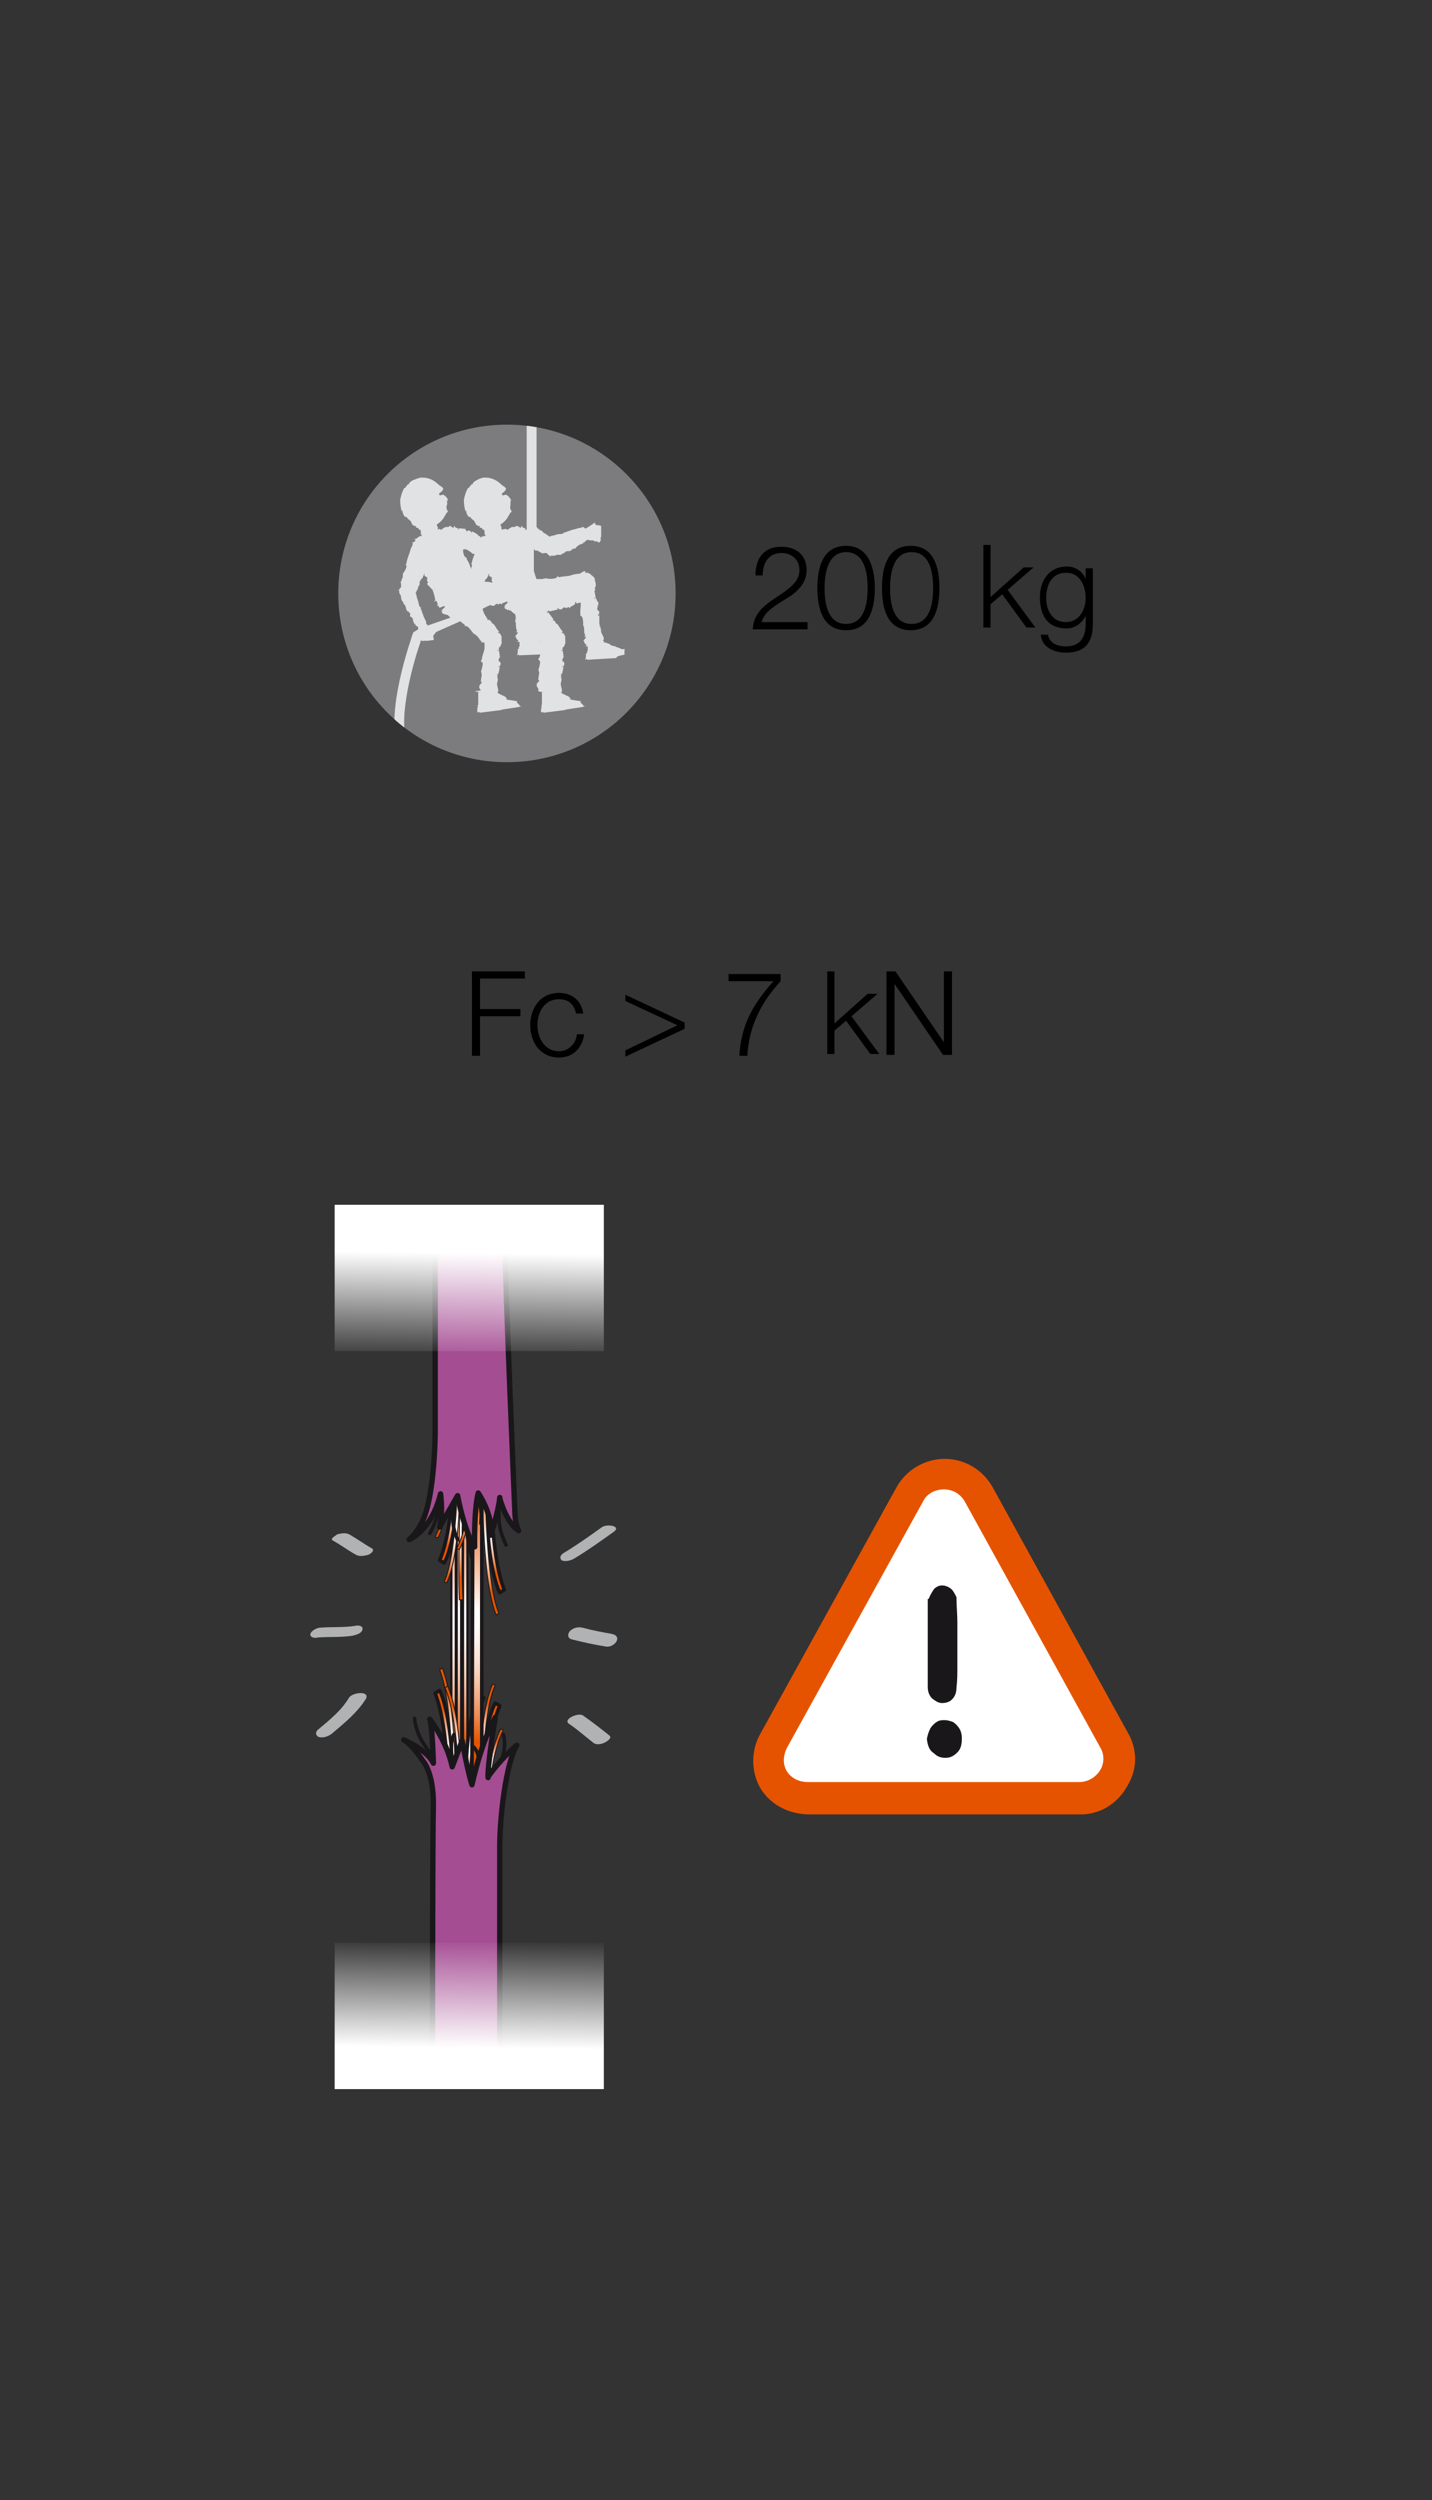 <?xml version="1.0" encoding="UTF-8"?>
<!-- Generator: Adobe Illustrator 22.0.1, SVG Export Plug-In . SVG Version: 6.00 Build 0)  -->
<svg xmlns="http://www.w3.org/2000/svg" xmlns:xlink="http://www.w3.org/1999/xlink" version="1.1" id="Calque_1" x="0px" y="0px" viewBox="0 0 159.6 278.5" style="enable-background:new 0 0 159.6 278.5;" xml:space="preserve">
<rect x="0" y="0" width="159.6" height="278.5" fill="#333333" stroke="none"/>
<style type="text/css">
	.st0{fill:#E65300;}
	.st1{fill:#FFFFFF;}
	.st2{fill:#1A171A;}
	.st3{fill:#B0B2B3;}
	.st4{fill:url(#SVGID_1_);stroke:#1A171B;stroke-width:0.25;stroke-linecap:round;stroke-linejoin:round;}
	.st5{fill:url(#SVGID_2_);stroke:#1A171B;stroke-width:0.25;stroke-linecap:round;stroke-linejoin:round;}
	.st6{fill:url(#SVGID_3_);stroke:#1A171B;stroke-width:0.25;stroke-linecap:round;stroke-linejoin:round;}
	.st7{fill:url(#SVGID_4_);stroke:#1A171B;stroke-width:0.1;stroke-linecap:round;stroke-linejoin:round;}
	.st8{fill:url(#SVGID_5_);stroke:#1A171B;stroke-width:0.1;stroke-linecap:round;stroke-linejoin:round;}
	.st9{fill:url(#SVGID_6_);stroke:#1A171B;stroke-width:0.4;stroke-linecap:round;stroke-linejoin:round;}
	.st10{fill:url(#SVGID_7_);stroke:#1A171B;stroke-width:0.4;stroke-linecap:round;stroke-linejoin:round;}
	.st11{fill:url(#SVGID_8_);stroke:#1A171B;stroke-width:0.1;stroke-linecap:round;stroke-linejoin:round;}
	.st12{fill:url(#SVGID_9_);stroke:#1A171B;stroke-width:0.4;stroke-linecap:round;stroke-linejoin:round;}
	.st13{fill:url(#SVGID_10_);stroke:#1A171B;stroke-width:0.1;stroke-linecap:round;stroke-linejoin:round;}
	.st14{fill:url(#SVGID_11_);stroke:#1A171B;stroke-width:0.1;stroke-linecap:round;stroke-linejoin:round;}
	.st15{fill:url(#SVGID_12_);stroke:#1A171B;stroke-width:0.4;stroke-linecap:round;stroke-linejoin:round;}
	.st16{fill:url(#SVGID_13_);stroke:#1A171B;stroke-width:0.4;stroke-linecap:round;stroke-linejoin:round;}
	.st17{fill:url(#SVGID_14_);stroke:#1A171B;stroke-width:0.1;stroke-linecap:round;stroke-linejoin:round;}
	.st18{fill:url(#SVGID_15_);stroke:#1A171B;stroke-width:0.4;stroke-linecap:round;stroke-linejoin:round;}
	.st19{fill:url(#SVGID_16_);stroke:#1A171B;stroke-width:0.1;stroke-linecap:round;stroke-linejoin:round;}
	.st20{fill:url(#SVGID_17_);stroke:#1A171B;stroke-width:0.1;stroke-linecap:round;stroke-linejoin:round;}
	.st21{fill:url(#SVGID_18_);stroke:#1A171B;stroke-width:0.1;stroke-linecap:round;stroke-linejoin:round;}
	.st22{fill:#E2E3E4;stroke:#1A171B;stroke-width:0.8;stroke-linecap:round;stroke-linejoin:round;}
	.st23{fill:url(#SVGID_19_);stroke:#1A171B;stroke-width:0.4;stroke-linecap:round;stroke-linejoin:round;}
	.st24{fill:#A54D93;stroke:#1A171B;stroke-width:0.6;stroke-linecap:round;stroke-linejoin:round;}
	.st25{fill:url(#SVGID_20_);}
	.st26{fill:url(#SVGID_21_);}
	.st27{fill:none;stroke:#1A171B;stroke-width:0.4;stroke-linecap:round;stroke-linejoin:round;}
	.st28{clip-path:url(#SVGID_23_);}
	.st29{fill:#E1E2E3;}
</style>
<g>
	<g>
		<path d="M52.6,108.2h5.9v0.8h-5v3.4h4.5v0.8h-4.5v4.4h-0.9V108.2z"></path>
		<path d="M64.2,112.9c-0.2-1-0.8-1.6-1.9-1.6c-1.6,0-2.4,1.4-2.4,2.9c0,1.4,0.8,2.9,2.4,2.9c1,0,1.9-0.8,2-1.9h0.8    c-0.2,1.6-1.3,2.6-2.8,2.6c-2,0-3.2-1.6-3.2-3.6c0-1.9,1.1-3.6,3.2-3.6c1.4,0,2.5,0.8,2.7,2.3H64.2z"></path>
		<path d="M75.5,114.2l-5.8-2.7v-0.7l6.6,3.1v0.7l-6.6,3.1v-0.7L75.5,114.2z"></path>
		<path d="M81.2,108.5H87v0.8c-1.1,1.2-3.5,4-3.7,8.3h-0.9c0.2-3.1,1.2-5.4,3.8-8.3h-5V108.5z"></path>
		<path d="M92.2,108.2H93v5.8l3.7-3.3h1.1l-2.9,2.5l3.1,4.2h-1l-2.7-3.7l-1.3,1.1v2.6h-0.8V108.2z"></path>
		<path d="M98.8,108.2h1l5.4,7.9h0v-7.9h0.9v9.3h-1l-5.4-7.9h0v7.9h-0.9V108.2z"></path>
	</g>
</g>
<g>
	<g>
		<g>
			<g>
				<path class="st0" d="M125.7,193l-15.1-27.4l0,0l0,0c-1.1-1.9-3.1-3.1-5.3-3.1c-2.2,0-4.3,1.2-5.4,3.2l0,0l0,0l-15.2,27.5      c-1,1.8-1,4.1,0,5.9c1.1,1.9,3.2,3,5.5,3H90h30.3h-0.1c2.2,0.1,4.3-1.1,5.4-3.1C126.8,197.1,126.8,194.9,125.7,193z"></path>
			</g>
			<path class="st1" d="M122.6,194.6c0.5,0.8,0.5,1.8,0,2.6c-0.5,0.8-1.4,1.3-2.3,1.3H90c-0.9,0-1.8-0.4-2.3-1.2     c-0.5-0.8-0.4-1.8,0-2.6l15.2-27.5c0.4-0.8,1.3-1.3,2.3-1.3c1,0,1.8,0.5,2.3,1.3L122.6,194.6z"></path>
		</g>
	</g>
</g>
<path class="st2" d="M103.3,193.7c0.1-0.5,0.2-0.8,0.4-1.2c0.2-0.3,0.4-0.5,0.7-0.7c0.3-0.2,0.6-0.2,0.9-0.2c0.3,0,0.6,0.1,0.9,0.2  c0.3,0.2,0.5,0.4,0.7,0.7c0.2,0.3,0.3,0.7,0.3,1.1c0,0.7-0.1,1.2-0.5,1.6c-0.4,0.4-0.8,0.6-1.3,0.6c-0.5,0-0.9-0.1-1.3-0.5  C103.6,195,103.4,194.5,103.3,193.7z M103.5,178.1c0.2-0.5,0.4-0.8,0.6-1.1c0.3-0.3,0.6-0.4,0.9-0.4c0.3,0,0.6,0.1,0.9,0.3  c0.3,0.2,0.5,0.6,0.7,1c0,1,0.1,1.9,0.1,2.8c0,0.9,0,1.7,0,2.5c0,0.8,0,1.6,0,2.4c0,0.8,0,1.6-0.1,2.4c0,0.6-0.2,1-0.5,1.3  c-0.3,0.3-0.7,0.4-1.1,0.4c-0.4,0-0.7-0.2-1.1-0.5c-0.3-0.3-0.5-0.7-0.5-1.3v-9.8L103.5,178.1z"></path>
<g>
	<g>
		<path class="st3" d="M64,173.6c1.5-0.9,2.9-1.9,4.3-2.9c1.1-0.7-0.6-1-1.2-0.6c-1.4,1-2.8,2-4.3,2.9c-0.3,0.2-0.5,0.5-0.2,0.8    C63,174,63.7,173.8,64,173.6L64,173.6z"></path>
	</g>
</g>
<g>
	<g>
		<path class="st3" d="M63.7,182.6c1.2,0.3,2.5,0.6,3.8,0.8c0.9,0.2,2-1.1,0.7-1.4c-1.1-0.2-2.2-0.4-3.3-0.7c-0.5-0.1-1,0-1.4,0.4    C63.2,182.1,63.3,182.5,63.7,182.6L63.7,182.6z"></path>
	</g>
</g>
<g>
	<g>
		<path class="st3" d="M63.4,192c0.9,0.6,1.8,1.4,2.7,2.1c0.3,0.3,0.9,0.2,1.3,0c0.2-0.1,0.9-0.5,0.5-0.8c-1-0.8-1.9-1.5-2.9-2.2    C64.5,190.7,62.7,191.5,63.4,192L63.4,192z"></path>
	</g>
</g>
<linearGradient id="SVGID_1_" gradientUnits="userSpaceOnUse" x1="47.503" y1="195.448" x2="47.503" y2="160.189" gradientTransform="matrix(1 4.700000e-03 -4.700000e-03 1 5.187 4.557)">
	<stop offset="0.178" style="stop-color:#E65300"></stop>
	<stop offset="0.203" style="stop-color:#E8661B"></stop>
	<stop offset="0.264" style="stop-color:#EE8E57"></stop>
	<stop offset="0.324" style="stop-color:#F3B08A"></stop>
	<stop offset="0.383" style="stop-color:#F8CDB4"></stop>
	<stop offset="0.44" style="stop-color:#FBE3D5"></stop>
	<stop offset="0.494" style="stop-color:#FDF2EC"></stop>
	<stop offset="0.545" style="stop-color:#FFFCFA"></stop>
	<stop offset="0.589" style="stop-color:#FFFFFF"></stop>
	<stop offset="0.683" style="stop-color:#F9D4BF"></stop>
	<stop offset="0.84" style="stop-color:#EF8F59"></stop>
	<stop offset="0.949" style="stop-color:#E86419"></stop>
	<stop offset="1" style="stop-color:#E65300"></stop>
</linearGradient>
<polygon class="st4" points="52.1,200.2 51.6,200.2 51.6,165 52.1,165 "></polygon>
<linearGradient id="SVGID_2_" gradientUnits="userSpaceOnUse" x1="46.807" y1="195.451" x2="46.807" y2="160.193" gradientTransform="matrix(1 4.700000e-03 -4.700000e-03 1 5.187 4.557)">
	<stop offset="0.178" style="stop-color:#E65300"></stop>
	<stop offset="0.203" style="stop-color:#E8661B"></stop>
	<stop offset="0.264" style="stop-color:#EE8E57"></stop>
	<stop offset="0.324" style="stop-color:#F3B08A"></stop>
	<stop offset="0.383" style="stop-color:#F8CDB4"></stop>
	<stop offset="0.44" style="stop-color:#FBE3D5"></stop>
	<stop offset="0.494" style="stop-color:#FDF2EC"></stop>
	<stop offset="0.545" style="stop-color:#FFFCFA"></stop>
	<stop offset="0.589" style="stop-color:#FFFFFF"></stop>
	<stop offset="0.683" style="stop-color:#F9D4BF"></stop>
	<stop offset="0.84" style="stop-color:#EF8F59"></stop>
	<stop offset="0.949" style="stop-color:#E86419"></stop>
	<stop offset="1" style="stop-color:#E65300"></stop>
</linearGradient>
<polygon class="st5" points="51.4,200.2 50.9,200.2 50.9,165 51.4,165 "></polygon>
<linearGradient id="SVGID_3_" gradientUnits="userSpaceOnUse" x1="46.212" y1="195.454" x2="46.212" y2="160.196" gradientTransform="matrix(1 4.700000e-03 -4.700000e-03 1 5.187 4.557)">
	<stop offset="0.178" style="stop-color:#E65300"></stop>
	<stop offset="0.203" style="stop-color:#E8661B"></stop>
	<stop offset="0.264" style="stop-color:#EE8E57"></stop>
	<stop offset="0.324" style="stop-color:#F3B08A"></stop>
	<stop offset="0.383" style="stop-color:#F8CDB4"></stop>
	<stop offset="0.44" style="stop-color:#FBE3D5"></stop>
	<stop offset="0.494" style="stop-color:#FDF2EC"></stop>
	<stop offset="0.545" style="stop-color:#FFFCFA"></stop>
	<stop offset="0.589" style="stop-color:#FFFFFF"></stop>
	<stop offset="0.683" style="stop-color:#F9D4BF"></stop>
	<stop offset="0.84" style="stop-color:#EF8F59"></stop>
	<stop offset="0.949" style="stop-color:#E86419"></stop>
	<stop offset="1" style="stop-color:#E65300"></stop>
</linearGradient>
<polygon class="st6" points="50.8,200.2 50.3,200.2 50.3,165 50.8,165 "></polygon>
<linearGradient id="SVGID_4_" gradientUnits="userSpaceOnUse" x1="53.168" y1="200.452" x2="53.168" y2="167.152">
	<stop offset="0.178" style="stop-color:#E65300"></stop>
	<stop offset="0.203" style="stop-color:#E8661B"></stop>
	<stop offset="0.264" style="stop-color:#EE8E57"></stop>
	<stop offset="0.324" style="stop-color:#F3B08A"></stop>
	<stop offset="0.383" style="stop-color:#F8CDB4"></stop>
	<stop offset="0.44" style="stop-color:#FBE3D5"></stop>
	<stop offset="0.494" style="stop-color:#FDF2EC"></stop>
	<stop offset="0.545" style="stop-color:#FFFCFA"></stop>
	<stop offset="0.589" style="stop-color:#FFFFFF"></stop>
	<stop offset="0.683" style="stop-color:#F9D4BF"></stop>
	<stop offset="0.84" style="stop-color:#EF8F59"></stop>
	<stop offset="0.949" style="stop-color:#E86419"></stop>
	<stop offset="1" style="stop-color:#E65300"></stop>
</linearGradient>
<line class="st7" x1="53.2" y1="167.2" x2="53.2" y2="200.5"></line>
<linearGradient id="SVGID_5_" gradientUnits="userSpaceOnUse" x1="49.45" y1="171.345" x2="49.45" y2="163.552">
	<stop offset="0.178" style="stop-color:#E65300"></stop>
	<stop offset="0.203" style="stop-color:#E8661B"></stop>
	<stop offset="0.264" style="stop-color:#EE8E57"></stop>
	<stop offset="0.324" style="stop-color:#F3B08A"></stop>
	<stop offset="0.383" style="stop-color:#F8CDB4"></stop>
	<stop offset="0.44" style="stop-color:#FBE3D5"></stop>
	<stop offset="0.494" style="stop-color:#FDF2EC"></stop>
	<stop offset="0.545" style="stop-color:#FFFCFA"></stop>
	<stop offset="0.589" style="stop-color:#FFFFFF"></stop>
	<stop offset="0.683" style="stop-color:#F9D4BF"></stop>
	<stop offset="0.84" style="stop-color:#EF8F59"></stop>
	<stop offset="0.949" style="stop-color:#E86419"></stop>
	<stop offset="1" style="stop-color:#E65300"></stop>
</linearGradient>
<path class="st8" d="M50,163.6c0,0,0.1,4.4-1.5,7.6l0.3,0.1c0.7-1.4,1.3-3.4,1.5-7.8"></path>
<linearGradient id="SVGID_6_" gradientUnits="userSpaceOnUse" x1="49.993" y1="174.092" x2="49.993" y2="163.264">
	<stop offset="0.178" style="stop-color:#E65300"></stop>
	<stop offset="0.203" style="stop-color:#E8661B"></stop>
	<stop offset="0.264" style="stop-color:#EE8E57"></stop>
	<stop offset="0.324" style="stop-color:#F3B08A"></stop>
	<stop offset="0.383" style="stop-color:#F8CDB4"></stop>
	<stop offset="0.44" style="stop-color:#FBE3D5"></stop>
	<stop offset="0.494" style="stop-color:#FDF2EC"></stop>
	<stop offset="0.545" style="stop-color:#FFFCFA"></stop>
	<stop offset="0.589" style="stop-color:#FFFFFF"></stop>
	<stop offset="0.683" style="stop-color:#F9D4BF"></stop>
	<stop offset="0.84" style="stop-color:#EF8F59"></stop>
	<stop offset="0.949" style="stop-color:#E86419"></stop>
	<stop offset="1" style="stop-color:#E65300"></stop>
</linearGradient>
<path class="st9" d="M50.4,163.8c0,0,0.2,6.2-1.4,10l0.5,0.3c0,0,1.6-2.4,1.5-10.8"></path>
<linearGradient id="SVGID_7_" gradientUnits="userSpaceOnUse" x1="-3294.626" y1="174.992" x2="-3294.626" y2="164.164" gradientTransform="matrix(-1 0 0 1 -3241.933 0)">
	<stop offset="0.178" style="stop-color:#E65300"></stop>
	<stop offset="0.203" style="stop-color:#E8661B"></stop>
	<stop offset="0.264" style="stop-color:#EE8E57"></stop>
	<stop offset="0.324" style="stop-color:#F3B08A"></stop>
	<stop offset="0.383" style="stop-color:#F8CDB4"></stop>
	<stop offset="0.44" style="stop-color:#FBE3D5"></stop>
	<stop offset="0.494" style="stop-color:#FDF2EC"></stop>
	<stop offset="0.545" style="stop-color:#FFFCFA"></stop>
	<stop offset="0.589" style="stop-color:#FFFFFF"></stop>
	<stop offset="0.683" style="stop-color:#F9D4BF"></stop>
	<stop offset="0.84" style="stop-color:#EF8F59"></stop>
	<stop offset="0.949" style="stop-color:#E86419"></stop>
	<stop offset="1" style="stop-color:#E65300"></stop>
</linearGradient>
<path class="st10" d="M52.3,164.7c0,0-0.2,6.2,1.4,10l-0.5,0.3c0,0-1.6-2.4-1.5-10.8"></path>
<linearGradient id="SVGID_8_" gradientUnits="userSpaceOnUse" x1="50.576" y1="178.265" x2="50.576" y2="163.552">
	<stop offset="0.178" style="stop-color:#E65300"></stop>
	<stop offset="0.203" style="stop-color:#E8661B"></stop>
	<stop offset="0.264" style="stop-color:#EE8E57"></stop>
	<stop offset="0.324" style="stop-color:#F3B08A"></stop>
	<stop offset="0.383" style="stop-color:#F8CDB4"></stop>
	<stop offset="0.44" style="stop-color:#FBE3D5"></stop>
	<stop offset="0.494" style="stop-color:#FDF2EC"></stop>
	<stop offset="0.545" style="stop-color:#FFFCFA"></stop>
	<stop offset="0.589" style="stop-color:#FFFFFF"></stop>
	<stop offset="0.683" style="stop-color:#F9D4BF"></stop>
	<stop offset="0.84" style="stop-color:#EF8F59"></stop>
	<stop offset="0.949" style="stop-color:#E86419"></stop>
	<stop offset="1" style="stop-color:#E65300"></stop>
</linearGradient>
<path class="st11" d="M51,163.6c0,0,0,9.4-1.5,12.6l0.3,0.1c1.2-2.6,1.4-7.7,1.6-12.8c0,0-0.4,10.8-0.2,14.7l0.4,0  c0,0-0.3-4.7,0.1-14.6"></path>
<linearGradient id="SVGID_9_" gradientUnits="userSpaceOnUse" x1="-3280.674" y1="177.353" x2="-3280.674" y2="165.064" gradientTransform="matrix(-1 0 0 1 -3225.543 0)">
	<stop offset="0.178" style="stop-color:#E65300"></stop>
	<stop offset="0.203" style="stop-color:#E8661B"></stop>
	<stop offset="0.264" style="stop-color:#EE8E57"></stop>
	<stop offset="0.324" style="stop-color:#F3B08A"></stop>
	<stop offset="0.383" style="stop-color:#F8CDB4"></stop>
	<stop offset="0.44" style="stop-color:#FBE3D5"></stop>
	<stop offset="0.494" style="stop-color:#FDF2EC"></stop>
	<stop offset="0.545" style="stop-color:#FFFCFA"></stop>
	<stop offset="0.589" style="stop-color:#FFFFFF"></stop>
	<stop offset="0.683" style="stop-color:#F9D4BF"></stop>
	<stop offset="0.84" style="stop-color:#EF8F59"></stop>
	<stop offset="0.949" style="stop-color:#E86419"></stop>
	<stop offset="1" style="stop-color:#E65300"></stop>
</linearGradient>
<path class="st12" d="M54.8,165.7c0,0-0.2,7.1,1.4,11.4l-0.5,0.3c0,0-1.6-2.7-1.5-12.3"></path>
<linearGradient id="SVGID_10_" gradientUnits="userSpaceOnUse" x1="-3280.262" y1="179.878" x2="-3280.262" y2="165.391" gradientTransform="matrix(-1 0 0 1 -3225.543 0)">
	<stop offset="0.178" style="stop-color:#E65300"></stop>
	<stop offset="0.203" style="stop-color:#E8661B"></stop>
	<stop offset="0.264" style="stop-color:#EE8E57"></stop>
	<stop offset="0.324" style="stop-color:#F3B08A"></stop>
	<stop offset="0.383" style="stop-color:#F8CDB4"></stop>
	<stop offset="0.44" style="stop-color:#FBE3D5"></stop>
	<stop offset="0.494" style="stop-color:#FDF2EC"></stop>
	<stop offset="0.545" style="stop-color:#FFFCFA"></stop>
	<stop offset="0.589" style="stop-color:#FFFFFF"></stop>
	<stop offset="0.683" style="stop-color:#F9D4BF"></stop>
	<stop offset="0.84" style="stop-color:#EF8F59"></stop>
	<stop offset="0.949" style="stop-color:#E86419"></stop>
	<stop offset="1" style="stop-color:#E65300"></stop>
</linearGradient>
<path class="st13" d="M54.1,165.4c0,0,0,10.7,1.5,14.3l-0.3,0.2c-1.2-3-1.4-8.8-1.6-14.5"></path>
<linearGradient id="SVGID_11_" gradientUnits="userSpaceOnUse" x1="-3295.952" y1="1067.965" x2="-3295.952" y2="1060.171" gradientTransform="matrix(-1 0 0 -1 -3240.743 1260.461)">
	<stop offset="0.178" style="stop-color:#E65300"></stop>
	<stop offset="0.203" style="stop-color:#E8661B"></stop>
	<stop offset="0.264" style="stop-color:#EE8E57"></stop>
	<stop offset="0.324" style="stop-color:#F3B08A"></stop>
	<stop offset="0.383" style="stop-color:#F8CDB4"></stop>
	<stop offset="0.44" style="stop-color:#FBE3D5"></stop>
	<stop offset="0.494" style="stop-color:#FDF2EC"></stop>
	<stop offset="0.545" style="stop-color:#FFFCFA"></stop>
	<stop offset="0.589" style="stop-color:#FFFFFF"></stop>
	<stop offset="0.683" style="stop-color:#F9D4BF"></stop>
	<stop offset="0.84" style="stop-color:#EF8F59"></stop>
	<stop offset="0.949" style="stop-color:#E86419"></stop>
	<stop offset="1" style="stop-color:#E65300"></stop>
</linearGradient>
<path class="st14" d="M54.6,200.3c0,0-0.1-4.4,1.5-7.6l-0.3-0.1c-0.7,1.4-1.3,3.4-1.5,7.8"></path>
<linearGradient id="SVGID_12_" gradientUnits="userSpaceOnUse" x1="-3295.409" y1="1070.711" x2="-3295.409" y2="1059.883" gradientTransform="matrix(-1 0 0 -1 -3240.743 1260.461)">
	<stop offset="0.178" style="stop-color:#E65300"></stop>
	<stop offset="0.203" style="stop-color:#E8661B"></stop>
	<stop offset="0.264" style="stop-color:#EE8E57"></stop>
	<stop offset="0.324" style="stop-color:#F3B08A"></stop>
	<stop offset="0.383" style="stop-color:#F8CDB4"></stop>
	<stop offset="0.44" style="stop-color:#FBE3D5"></stop>
	<stop offset="0.494" style="stop-color:#FDF2EC"></stop>
	<stop offset="0.545" style="stop-color:#FFFCFA"></stop>
	<stop offset="0.589" style="stop-color:#FFFFFF"></stop>
	<stop offset="0.683" style="stop-color:#F9D4BF"></stop>
	<stop offset="0.84" style="stop-color:#EF8F59"></stop>
	<stop offset="0.949" style="stop-color:#E86419"></stop>
	<stop offset="1" style="stop-color:#E65300"></stop>
</linearGradient>
<path class="st15" d="M54.3,200c0,0-0.2-6.2,1.4-10l-0.5-0.3c0,0-1.6,2.4-1.5,10.8"></path>
<linearGradient id="SVGID_13_" gradientUnits="userSpaceOnUse" x1="-3293.609" y1="1071.611" x2="-3293.609" y2="1060.783" gradientTransform="matrix(-1 0 0 -1 -3240.743 1260.461)">
	<stop offset="0.178" style="stop-color:#E65300"></stop>
	<stop offset="0.203" style="stop-color:#E8661B"></stop>
	<stop offset="0.264" style="stop-color:#EE8E57"></stop>
	<stop offset="0.324" style="stop-color:#F3B08A"></stop>
	<stop offset="0.383" style="stop-color:#F8CDB4"></stop>
	<stop offset="0.44" style="stop-color:#FBE3D5"></stop>
	<stop offset="0.494" style="stop-color:#FDF2EC"></stop>
	<stop offset="0.545" style="stop-color:#FFFCFA"></stop>
	<stop offset="0.589" style="stop-color:#FFFFFF"></stop>
	<stop offset="0.683" style="stop-color:#F9D4BF"></stop>
	<stop offset="0.84" style="stop-color:#EF8F59"></stop>
	<stop offset="0.949" style="stop-color:#E86419"></stop>
	<stop offset="1" style="stop-color:#E65300"></stop>
</linearGradient>
<path class="st16" d="M52.5,199.1c0,0-0.2-6.2,1.4-10l-0.5-0.3c0,0-1.6,2.4-1.5,10.8"></path>
<linearGradient id="SVGID_14_" gradientUnits="userSpaceOnUse" x1="-3294.997" y1="1072.935" x2="-3294.997" y2="1060.171" gradientTransform="matrix(-1 0 0 -1 -3240.743 1260.461)">
	<stop offset="0.178" style="stop-color:#E65300"></stop>
	<stop offset="0.203" style="stop-color:#E8661B"></stop>
	<stop offset="0.264" style="stop-color:#EE8E57"></stop>
	<stop offset="0.324" style="stop-color:#F3B08A"></stop>
	<stop offset="0.383" style="stop-color:#F8CDB4"></stop>
	<stop offset="0.44" style="stop-color:#FBE3D5"></stop>
	<stop offset="0.494" style="stop-color:#FDF2EC"></stop>
	<stop offset="0.545" style="stop-color:#FFFCFA"></stop>
	<stop offset="0.589" style="stop-color:#FFFFFF"></stop>
	<stop offset="0.683" style="stop-color:#F9D4BF"></stop>
	<stop offset="0.84" style="stop-color:#EF8F59"></stop>
	<stop offset="0.949" style="stop-color:#E86419"></stop>
	<stop offset="1" style="stop-color:#E65300"></stop>
</linearGradient>
<path class="st17" d="M53.7,200.3c0,0,0-9.4,1.5-12.6l-0.3-0.1c-1.2,2.6-1.4,7.7-1.6,12.8"></path>
<linearGradient id="SVGID_15_" gradientUnits="userSpaceOnUse" x1="64.728" y1="1072.173" x2="64.728" y2="1059.883" gradientTransform="matrix(1 0 0 -1 -15.2 1260.461)">
	<stop offset="0.178" style="stop-color:#E65300"></stop>
	<stop offset="0.203" style="stop-color:#E8661B"></stop>
	<stop offset="0.264" style="stop-color:#EE8E57"></stop>
	<stop offset="0.324" style="stop-color:#F3B08A"></stop>
	<stop offset="0.383" style="stop-color:#F8CDB4"></stop>
	<stop offset="0.44" style="stop-color:#FBE3D5"></stop>
	<stop offset="0.494" style="stop-color:#FDF2EC"></stop>
	<stop offset="0.545" style="stop-color:#FFFCFA"></stop>
	<stop offset="0.589" style="stop-color:#FFFFFF"></stop>
	<stop offset="0.683" style="stop-color:#F9D4BF"></stop>
	<stop offset="0.84" style="stop-color:#EF8F59"></stop>
	<stop offset="0.949" style="stop-color:#E86419"></stop>
	<stop offset="1" style="stop-color:#E65300"></stop>
</linearGradient>
<path class="st18" d="M49.9,200c0,0,0.2-7.1-1.4-11.4l0.5-0.3c0,0,1.6,2.7,1.5,12.3"></path>
<linearGradient id="SVGID_16_" gradientUnits="userSpaceOnUse" x1="65.141" y1="1074.697" x2="65.141" y2="1060.21" gradientTransform="matrix(1 0 0 -1 -15.2 1260.461)">
	<stop offset="0.178" style="stop-color:#E65300"></stop>
	<stop offset="0.203" style="stop-color:#E8661B"></stop>
	<stop offset="0.264" style="stop-color:#EE8E57"></stop>
	<stop offset="0.324" style="stop-color:#F3B08A"></stop>
	<stop offset="0.383" style="stop-color:#F8CDB4"></stop>
	<stop offset="0.44" style="stop-color:#FBE3D5"></stop>
	<stop offset="0.494" style="stop-color:#FDF2EC"></stop>
	<stop offset="0.545" style="stop-color:#FFFCFA"></stop>
	<stop offset="0.589" style="stop-color:#FFFFFF"></stop>
	<stop offset="0.683" style="stop-color:#F9D4BF"></stop>
	<stop offset="0.84" style="stop-color:#EF8F59"></stop>
	<stop offset="0.949" style="stop-color:#E86419"></stop>
	<stop offset="1" style="stop-color:#E65300"></stop>
</linearGradient>
<path class="st19" d="M50.5,200.3c0,0,0-10.7-1.5-14.3l0.3-0.2c1.2,3,1.4,8.8,1.6,14.5"></path>
<linearGradient id="SVGID_17_" gradientUnits="userSpaceOnUse" x1="65.825" y1="1072.661" x2="65.825" y2="1060.21" gradientTransform="matrix(1 0 0 -1 -15.2 1260.461)">
	<stop offset="0.178" style="stop-color:#E65300"></stop>
	<stop offset="0.203" style="stop-color:#E8661B"></stop>
	<stop offset="0.264" style="stop-color:#EE8E57"></stop>
	<stop offset="0.324" style="stop-color:#F3B08A"></stop>
	<stop offset="0.383" style="stop-color:#F8CDB4"></stop>
	<stop offset="0.44" style="stop-color:#FBE3D5"></stop>
	<stop offset="0.494" style="stop-color:#FDF2EC"></stop>
	<stop offset="0.545" style="stop-color:#FFFCFA"></stop>
	<stop offset="0.589" style="stop-color:#FFFFFF"></stop>
	<stop offset="0.683" style="stop-color:#F9D4BF"></stop>
	<stop offset="0.84" style="stop-color:#EF8F59"></stop>
	<stop offset="0.949" style="stop-color:#E86419"></stop>
	<stop offset="1" style="stop-color:#E65300"></stop>
</linearGradient>
<path class="st20" d="M51.2,200.3c0,0,0-8.6-1.6-12.3l0.3-0.2c1.2,3,1.4,6.7,1.6,12.5"></path>
<linearGradient id="SVGID_18_" gradientUnits="userSpaceOnUse" x1="51.782" y1="172.74" x2="51.782" y2="164.947">
	<stop offset="0.178" style="stop-color:#E65300"></stop>
	<stop offset="0.203" style="stop-color:#E8661B"></stop>
	<stop offset="0.264" style="stop-color:#EE8E57"></stop>
	<stop offset="0.324" style="stop-color:#F3B08A"></stop>
	<stop offset="0.383" style="stop-color:#F8CDB4"></stop>
	<stop offset="0.44" style="stop-color:#FBE3D5"></stop>
	<stop offset="0.494" style="stop-color:#FDF2EC"></stop>
	<stop offset="0.545" style="stop-color:#FFFCFA"></stop>
	<stop offset="0.589" style="stop-color:#FFFFFF"></stop>
	<stop offset="0.683" style="stop-color:#F9D4BF"></stop>
	<stop offset="0.84" style="stop-color:#EF8F59"></stop>
	<stop offset="0.949" style="stop-color:#E86419"></stop>
	<stop offset="1" style="stop-color:#E65300"></stop>
</linearGradient>
<path class="st21" d="M52.4,164.9c0,0,0.1,4.4-1.5,7.6l0.3,0.1c0.7-1.4,1.3-3.4,1.5-7.8"></path>
<g>
	<g>
		<path class="st3" d="M41.5,172.5c-0.9-0.5-1.7-1.1-2.6-1.6c-0.4-0.2-0.9-0.1-1.3,0c-0.1,0.1-0.9,0.5-0.5,0.7    c0.9,0.5,1.7,1.1,2.6,1.6c0.4,0.2,0.9,0.1,1.3,0C41.1,173.2,41.8,172.8,41.5,172.5L41.5,172.5z"></path>
	</g>
</g>
<g>
	<g>
		<path class="st3" d="M39.6,181.1c-1.3,0.2-2.6,0.1-3.9,0.2c-0.3,0-1,0.3-1.1,0.7c-0.1,0.4,0.5,0.5,0.8,0.4c1.3-0.1,2.6,0,3.9-0.2    c0.3-0.1,1-0.2,1.1-0.7C40.5,181.1,39.9,181,39.6,181.1L39.6,181.1z"></path>
	</g>
</g>
<g>
	<g>
		<path class="st3" d="M38.9,189.1c-0.9,1.5-2.2,2.5-3.5,3.6c-0.3,0.3-0.2,0.7,0.2,0.8c0.5,0.1,1-0.1,1.4-0.4    c1.4-1.2,2.8-2.3,3.8-3.9C41.2,188.3,39.3,188.5,38.9,189.1L38.9,189.1z"></path>
	</g>
</g>
<g>
	<path class="st22" d="M49.5,191.9"></path>
</g>
<g>
	
		<linearGradient id="SVGID_19_" gradientUnits="userSpaceOnUse" x1="48.833" y1="195.44" x2="48.833" y2="160.184" gradientTransform="matrix(1 4.700000e-03 -4.700000e-03 1 5.187 4.557)">
		<stop offset="0.178" style="stop-color:#E65300"></stop>
		<stop offset="0.203" style="stop-color:#E8661B"></stop>
		<stop offset="0.264" style="stop-color:#EE8E57"></stop>
		<stop offset="0.324" style="stop-color:#F3B08A"></stop>
		<stop offset="0.383" style="stop-color:#F8CDB4"></stop>
		<stop offset="0.44" style="stop-color:#FBE3D5"></stop>
		<stop offset="0.494" style="stop-color:#FDF2EC"></stop>
		<stop offset="0.545" style="stop-color:#FFFCFA"></stop>
		<stop offset="0.589" style="stop-color:#FFFFFF"></stop>
		<stop offset="0.683" style="stop-color:#F9D4BF"></stop>
		<stop offset="0.84" style="stop-color:#EF8F59"></stop>
		<stop offset="0.949" style="stop-color:#E86419"></stop>
		<stop offset="1" style="stop-color:#E65300"></stop>
	</linearGradient>
	<polygon class="st23" points="53.7,200.2 52.6,200.2 52.7,165 53.7,165  "></polygon>
	<path class="st22" d="M52.6,191.9"></path>
</g>
<path class="st24" d="M48.5,135.3c0,0,0,20.4,0,23.8c0,3.4-0.4,8.7-1.6,10.7c0,0-0.5,1-1.3,1.7c0,0,2.5-1,3.5-5.1  c0,0,0.3,1.9-0.1,3.7c0,0,0.9-1.6,2-3.5c0,0,0.7,3.9,1.9,5.7c0,0-0.1-4,0.4-6c0,0,1.7,2.5,1.4,4.7c0,0,0.9-2.8,1-4.2v0.1  c0,0,0.7,2.7,2.1,3.6c0,0-0.3-0.5-0.4-1.7c0,0-1.1-26-1.1-29.5c0-3.6,0-3.8,0-3.8"></path>
<path class="st24" d="M48.2,231.7c0,0,0-27.2,0.1-30.8c0-3.6-1.2-4.8-1.2-4.8s-1-1.6-2.1-2.3c0,0,2.6,1.1,3.3,2.6  c0,0-0.1-4.1-0.4-4.9c0,0,1.9,2.4,2.5,5.3c0,0,0.8-2.1,1.1-2.9c0,0,0.6,3.3,1.1,4.9h0c0,0,1-4.7,2.6-7.5c0,0-0.9,5.4-0.8,6.7l0-0.1  c0,0,1.3-1.9,3.2-3.5v0c-1.2,2-1.9,7.9-1.9,11.3c0,3.4,0,26,0,26"></path>
<linearGradient id="SVGID_20_" gradientUnits="userSpaceOnUse" x1="-1997.768" y1="2614.01" x2="-1997.768" y2="2582.796" gradientTransform="matrix(-1 -1.290000e-02 6.900000e-03 -0.533 -1963.146 1502.59)">
	<stop offset="0.27" style="stop-color:#FFFFFF"></stop>
	<stop offset="1" style="stop-color:#FFFFFF;stop-opacity:0"></stop>
</linearGradient>
<rect x="37.3" y="134.2" class="st25" width="30" height="16.3"></rect>
<linearGradient id="SVGID_21_" gradientUnits="userSpaceOnUse" x1="1013.801" y1="723.508" x2="1013.801" y2="692.294" gradientTransform="matrix(1 1.290000e-02 -6.900000e-03 0.533 -956.465 -166.117)">
	<stop offset="0.27" style="stop-color:#FFFFFF"></stop>
	<stop offset="1" style="stop-color:#FFFFFF;stop-opacity:0"></stop>
</linearGradient>
<rect x="37.3" y="216.4" class="st26" width="30" height="16.3"></rect>
<path class="st27" d="M48.8,168c0.2,0.3-0.5,2.2-0.9,2.8"></path>
<path class="st27" d="M50.9,166.7c-0.2,0.6-0.9,2.7,0.1,4.8"></path>
<path class="st27" d="M53.3,166.7c0,0.6,0.3,1.1,0.3,1.6c0.1,0.5,0,1,0,1.4"></path>
<path class="st27" d="M55.7,167.2c-0.1,0.4-0.1,0.9-0.1,1.3c0,0.5,0,1,0.1,1.5c0.1,0.7,0.4,1.4,0.7,2.1"></path>
<path class="st27" d="M48.1,195.3c-0.4-0.2-0.6-0.7-0.9-1.1c-0.3-0.4-0.9-1.6-1-2.8"></path>
<path class="st27" d="M50.4,195.9c-0.1-0.5-0.1-0.9-0.1-1.4c0-0.4,0.1-0.9,0.3-1.3"></path>
<path class="st27" d="M53.3,195.7c0-0.5-0.4-1-0.7-1.3"></path>
<path class="st27" d="M55.8,196.3c0.1-0.2,0.7-1.8,0.3-3.1"></path>
<g>
	<g>
		<path d="M89.9,70.1h-6c0.1-2.7,2.9-3.4,4.4-4.9c0.5-0.5,0.8-1,0.8-1.7c0-1.2-0.9-1.9-2-1.9c-1.5,0-2.1,1.2-2.1,2.5h-0.8    c0-1.9,0.9-3.2,2.9-3.2c1.6,0,2.8,0.9,2.8,2.6c0,1.5-1.1,2.5-2.3,3.2c-0.9,0.6-2.5,1.4-2.7,2.6h5.1V70.1z"></path>
		<path d="M97.5,65.5c0,2.1-0.5,4.7-3.2,4.7c-2.7,0-3.2-2.6-3.2-4.7c0-2.1,0.5-4.7,3.2-4.7C96.9,60.8,97.5,63.4,97.5,65.5z     M91.9,65.5c0,1.6,0.3,4,2.4,4s2.4-2.4,2.4-4c0-1.6-0.3-4-2.4-4S91.9,64,91.9,65.5z"></path>
		<path d="M104.7,65.5c0,2.1-0.5,4.7-3.2,4.7c-2.7,0-3.2-2.6-3.2-4.7c0-2.1,0.5-4.7,3.2-4.7C104.2,60.8,104.7,63.4,104.7,65.5z     M99.2,65.5c0,1.6,0.3,4,2.4,4s2.4-2.4,2.4-4c0-1.6-0.3-4-2.4-4S99.2,64,99.2,65.5z"></path>
		<path d="M109.6,60.7h0.8v5.8l3.7-3.3h1.1l-2.9,2.5l3.1,4.2h-1l-2.7-3.7l-1.3,1.1v2.6h-0.8V60.7z"></path>
		<path d="M121.8,69.5c0,2-0.8,3.2-3,3.2c-1.3,0-2.7-0.6-2.8-2h0.8c0.2,1,1.1,1.3,2,1.3c1.5,0,2.2-0.9,2.2-2.5v-0.9h0    c-0.4,0.8-1.2,1.4-2.1,1.4c-2.2,0-3-1.5-3-3.5c0-1.9,1.1-3.4,3-3.4c1,0,1.8,0.6,2.1,1.4h0v-1.2h0.8V69.5z M121,66.6    c0-1.3-0.6-2.8-2.2-2.8c-1.6,0-2.2,1.4-2.2,2.8c0,1.4,0.7,2.7,2.2,2.7C120.2,69.3,121,68,121,66.6z"></path>
	</g>
</g>
<g>
	<defs>
		<path id="SVGID_22_" d="M75.3,66.1c0,10.4-8.4,18.8-18.8,18.8c-10.4,0-18.8-8.4-18.8-18.8c0-10.4,8.4-18.8,18.8-18.8    C66.9,47.3,75.3,55.7,75.3,66.1z"></path>
	</defs>
	<use xlink:href="#SVGID_22_" style="overflow:visible;fill:#7C7C7E;"></use>
	<clipPath id="SVGID_23_">
		<use xlink:href="#SVGID_22_" style="overflow:visible;"></use>
	</clipPath>
	<g class="st28">
		<path class="st29" d="M46.2,58.2C46.2,58.2,46.2,58.2,46.2,58.2C46.2,58.2,46.2,58.2,46.2,58.2z"></path>
		<polygon class="st29" points="53.3,77.2 53.3,77.2 53.3,77.2   "></polygon>
		<path class="st29" d="M47.6,69.7L47.6,69.7C47.7,69.7,47.7,69.7,47.6,69.7L47.6,69.7z"></path>
		<path class="st29" d="M50,58.6C50,58.6,50,58.6,50,58.6C50,58.6,50,58.6,50,58.6L50,58.6z"></path>
		<path class="st29" d="M53.3,58.2C53.3,58.2,53.3,58.2,53.3,58.2C53.3,58.2,53.3,58.2,53.3,58.2z"></path>
		<polygon class="st29" points="60.5,77.2 60.5,77.2 60.5,77.2   "></polygon>
		<path class="st29" d="M69.6,72.9c0-0.1,0-0.3,0-0.4c0-0.1,0.1-0.1,0.1-0.1l-0.1,0l0-0.1c-0.2-0.1,0,0.1-0.3,0c0,0-0.3-0.1-0.2-0.1    l-0.1,0c0-0.1-0.4-0.1-0.4-0.2c0,0-0.6-0.1-0.6-0.2c0-0.1-0.5-0.2-0.8-0.3c0,0,0.1,0,0.1,0c0,0,0,0,0-0.1c0,0,0,0,0,0    c0,0-0.1,0-0.1-0.1c0,0,0.1,0,0.1-0.1c0-0.3-0.2-0.5-0.3-0.8c0,0,0,0,0,0c0-0.1,0-0.2-0.1-0.2c0,0,0.1,0,0.1,0    c0,0-0.1-0.4-0.1-0.4l-0.1,0c0-0.1,0.1,0,0.1-0.1c-0.2,0,0-0.1-0.1-0.1c0,0,0,0,0.1,0c-0.1,0,0,0-0.1-0.1c0,0,0,0-0.1,0l0,0    c0,0,0.1,0,0.1,0c0-0.1,0-0.8,0-1c-0.1,0,0,0.1-0.1,0.1c-0.1,0,0-0.1-0.1-0.1c0.2,0,0-0.1,0.2-0.1h-0.1l0.1,0c-0.1-0.2,0,0,0-0.2    c0-0.1-0.1-0.1-0.1-0.2c0,0-0.1,0-0.1,0c0.1,0-0.1-0.1,0-0.1c0,0,0-0.1-0.1-0.1c0.1,0,0.1-0.1,0.1-0.1c0,0,0,0,0-0.1l0,0    c0-0.1,0.1-0.3,0-0.3l0.2,0.2c0,0-0.2-0.2-0.1-0.3l0,0c0-0.1,0-0.1-0.1-0.2v0c-0.1-0.1-0.1-0.3-0.2-0.4l-0.1,0.1l-0.1-0.1    c0,0,0.3,0,0.2,0c0-0.1-0.2-0.8-0.1-0.9c0,0,0,0,0,0c0,0,0.1,0,0.1,0c0-0.1-0.1,0-0.1-0.1c0,0,0.1,0,0.1,0c0,0,0,0,0,0    c0,0,0,0-0.1,0c0-0.1,0-0.2,0.1-0.3c0-0.2,0-0.5-0.1-0.6c0,0,0,0.1,0,0.1c0,0,0-0.1,0-0.1c0,0,0-0.1,0-0.2l0,0l0,0    c-0.1-0.2,0,0-0.1-0.2c-0.1-0.1-0.1-0.1-0.1-0.1c0,0,0,0,0,0c0,0-0.1,0-0.1-0.1c0,0-0.1-0.1-0.1,0c0,0-0.1-0.1,0-0.1c0,0,0,0,0,0    l0,0c-0.1,0-0.1-0.1-0.2-0.1l0,0c0,0-0.1,0-0.1-0.1c0,0-0.1,0-0.1,0l0,0c0,0-0.1,0-0.2,0c0,0,0,0-0.1,0l0,0l0,0c0,0,0,0,0,0    c0,0,0-0.1,0.1-0.1c0,0-0.1-0.1-0.1,0c0,0,0-0.1-0.1-0.1c0,0-0.1,0.1-0.1,0.1l0,0c-0.1-0.1-0.1,0.1-0.2,0.1l0,0c0,0-0.1,0-0.1,0    c0,0,0,0.1,0,0.1c-0.1,0-0.1,0-0.1-0.1l0,0.1c-0.2,0-0.8,0.1-1,0.2l0,0c-0.3,0.1-1,0.1-1.3,0.2c-0.1-0.1-0.1-0.1-0.2-0.1    c0,0,0,0.1,0,0.1c-0.2,0,0,0.1-0.2,0.1c-0.2,0.1-0.9,0.1-1.1,0c-0.1,0.1-0.2,0-0.3,0.1l0,0c-0.1,0-0.4,0-0.6,0c0,0-0.1,0-0.1,0    c0,0,0,0,0,0c-0.1-0.2-0.2-0.6-0.3-0.9v-2.4c0.1,0,0.1,0.1,0.1,0.1c0.1,0,0.2,0.1,0.2,0l0,0c0.1,0,0.5,0.3,0.6,0.3l0,0    c0.1,0,0,0.1,0.1,0.1c0-0.1,0.1-0.1,0.1-0.1l0,0c0,0,0.2,0,0.2,0l0,0c0.1,0,0.2,0,0.2,0.1c0.1,0.1,0.2,0.2,0.3,0.2l0,0.2l0,0    c0,0,0-0.1,0.1-0.2l0,0v0c0.1,0,0.1,0,0.2,0c0,0,0,0,0,0s0.1,0,0.2,0c0.1,0,0.2-0.1,0.2-0.1l0,0c0.1,0,0,0,0.1,0c0,0,0,0,0,0    c0.1,0,0.3,0,0.4,0c0,0,0,0,0,0c0,0,0.1,0,0.1-0.1c0,0,0,0,0,0c0,0,0.3-0.1,0.3-0.1l0-0.1c0.1,0,0,0.1,0.1,0c0-0.1,0.1,0,0.1-0.1    l0,0l0,0c0,0,0,0,0,0l0,0c0,0,0,0,0,0c0.1,0,0.5,0,0.6-0.1c0,0,0,0-0.1-0.1c0,0,0,0,0,0c0,0.1,0.1,0,0.1,0.1l0-0.1l0,0    c0.1-0.1,0,0,0.1,0c0.1,0,0.1-0.1,0.1-0.1c0,0,0,0,0,0c0,0,0,0,0,0c0,0,0.1,0,0-0.1c0,0,0.1,0,0,0.1l0,0l0,0c0,0,0.1,0,0.1,0l0,0    c0,0,0.1,0,0.1,0l0,0c0,0,0.1,0,0.1-0.1l0,0c0-0.1,0.3-0.2,0.3-0.3l0,0l0-0.1c0,0,0,0.2,0,0.1c0.1,0,0.5-0.2,0.6-0.2    c0,0,0,0.1,0,0.1c0,0,0,0,0,0c0,0,0,0,0,0l0,0c0,0,0-0.1-0.1-0.1l0,0l0,0c0,0,0-0.1,0-0.1c0.1,0,0.2,0,0.2,0c0,0,0,0,0,0s0,0,0,0    c0,0,0,0,0-0.1c0-0.1,0.1,0,0.2-0.1l0-0.1c0.2,0.1,0.6,0.1,0.8,0.1l0,0.1c0.1,0,0.1,0,0.2,0l0,0c0.1,0,0.1,0,0.1,0l0,0    c0.1,0,0.1,0.1,0.2,0.1l0,0c0,0,0.1,0,0.1,0.1c0,0,0-0.1,0-0.1c0,0.1,0.2-0.3,0.2-0.3c0,0-0.1,0-0.1-0.1c0.1,0,0.1-0.4,0.1-0.4    l0-0.1c0,0,0,0,0,0l0-0.9c0-0.1-0.2,0-0.2-0.1c0,0,0,0,0-0.1c0,0,0,0,0,0c0,0,0,0,0,0.1c-0.1,0-0.2,0-0.3,0    c-0.1,0-0.1-0.1-0.1-0.1l0,0l-0.1,0c0,0,0-0.1,0.1-0.1c0,0,0,0,0,0l0,0c0,0-0.2-0.1-0.2-0.1c0,0,0,0.1,0,0.1c-0.1,0-0.7,0.5-1,0.6    l0,0c0,0,0,0,0,0l0,0c0,0,0,0,0,0c0,0,0,0,0,0c0,0,0-0.1,0-0.1c0,0-0.1,0-0.1,0c0,0,0-0.1-0.1-0.1c0,0,0,0.1-0.1,0v0    c-0.1,0-0.1,0.1-0.1,0.1l0,0c0,0-0.1,0-0.1,0c0,0,0,0,0,0c-0.1,0-0.1,0-0.1,0l0,0c-0.1,0-0.6,0.2-0.8,0.2l0,0    c-0.2,0.1-0.6,0.2-0.8,0.3c0,0-0.1,0-0.1,0c0,0,0,0,0,0c-0.1,0,0,0-0.1,0.1c-0.1,0.1-0.6,0.1-0.7,0.1c0,0.1-0.1,0-0.2,0.1v0    c-0.1,0-0.4,0.1-0.5,0.1l0,0c0,0.1-0.1,0-0.1,0c0,0.1,0,0.1,0,0.1c-0.2-0.1-0.4-0.3-0.6-0.4l0,0c-0.1,0-0.1-0.1-0.2-0.1    c0,0,0-0.1,0-0.1c0,0-0.4-0.2-0.3-0.2l0,0.1c-0.1,0,0-0.1,0-0.1c-0.1,0.1-0.1-0.1-0.1,0c0,0,0,0,0-0.1c0,0.1,0,0-0.1,0    c0,0,0,0,0,0l-0.1,0c0,0,0-0.1,0-0.1c0,0,0,0-0.1-0.1l0-0.4c0-0.1-0.2,0-0.2-0.1c0,0,0,0,0-0.1c0,0,0,0,0,0c0,0,0,0,0,0.1    c-0.1,0-0.2,0-0.3,0C60,59.1,60,59,60,59l0,0l-0.1,0c0,0,0-0.1,0.1-0.1c0,0,0,0,0,0l0,0c0,0-0.2-0.1-0.2-0.1c0,0,0,0.1,0,0.1V47    h-1.1v12c0,0,0,0-0.1,0V59l-0.1,0c0,0,0.1-0.2,0.1-0.1c-0.1-0.1-0.3-0.1-0.4-0.2c0-0.1,0-0.1,0-0.1c-0.1,0,0,0-0.1,0l0,0    c0,0,0,0,0,0c0,0,0,0.1,0,0.1l0,0l0,0c0,0-0.1,0.1-0.1,0.1c-0.1-0.1-0.2-0.1-0.3-0.2c0,0,0,0,0.1,0c0,0,0,0,0,0c0,0.1-0.1,0-0.1,0    c-0.1,0.1-0.1-0.1-0.2,0l-0.1,0.1v0c-0.1,0-0.1,0-0.1,0l0,0c0,0-0.1,0-0.1,0c0,0-0.1,0-0.1,0h0c0,0-0.1,0-0.2,0.1    c-0.1,0-0.1,0.1-0.2,0.1l0,0c0,0,0,0,0,0l0,0c0,0-0.1,0.1-0.1,0.1c0,0-0.1,0-0.1,0l-0.1-0.1L55.9,59c0-0.1,0-0.2,0-0.3    c-0.1,0,0-0.1-0.1-0.1h0c0,0,0-0.1,0-0.2c0.2-0.1,0.3-0.2,0.5-0.4c0.3-0.3,0.5-0.8,0.6-0.9c0.1-0.1,0.1,0,0.1,0c0-0.1,0-0.1,0-0.2    c0,0,0,0,0,0c0-0.1,0-0.1,0-0.1c0,0.1-0.1,0-0.1,0c0-0.1,0-0.1,0-0.1l0,0c0,0-0.1-0.3,0-0.4c0-0.2,0-0.4,0-0.6    c0,0,0.1,0.1,0.1,0.1c0,0,0-0.1,0-0.1c0,0.1-0.1-0.1-0.1-0.1c-0.1-0.2-0.3-0.4-0.5-0.5c0,0-0.1,0-0.4,0.1c0-0.1,0-0.1-0.1-0.2    c0.3-0.2,0.5-0.4,0.5-0.6l0,0l-0.1-0.1c-0.1-0.1-0.1-0.1-0.1-0.1l0.1,0.1c-0.1-0.1,0,0,0,0c0,0-0.1-0.1-0.1-0.1c0,0,0,0,0,0    c0,0-0.1-0.1-0.2-0.1c-0.1-0.1,0-0.1-0.1-0.1c-0.5-0.5-1.1-0.8-1.8-0.8c0,0,0,0,0,0c-0.2,0-0.4,0-0.5,0.1c-0.1,0-0.1,0-0.1,0    c0,0-0.2,0.1-0.4,0.2c-0.2,0.1-0.4,0.3-0.4,0.3l0,0.1c-0.1,0.1-0.1,0-0.2,0.1c0,0.1-0.2,0.2-0.2,0.3c0,0-0.1,0.1-0.1,0    c0,0.1,0,0.1-0.1,0.1c0,0,0,0,0,0c0,0,0,0.1,0,0.1c0,0-0.1,0,0,0c-0.1,0.1-0.3,0.6-0.4,1.2c0,0.5,0.1,1.1,0.2,1.3    c0-0.1,0-0.2,0-0.2c0.1,0.1,0,0.2,0.1,0.2c-0.1,0.1,0.1,0.2,0,0.3l0.1,0l0,0.1c0.3,0.4,0.2,0,0.4,0.3c0.1,0.2,0.3,0.2,0.3,0.3    c0,0,0-0.1,0,0c0,0,0.1,0.1,0.1,0.1c0,0,0.1,0.2,0.1,0.2c0,0.1,0.1,0.1,0,0.1c0,0,0.1,0.1,0.1,0.1l-0.1-0.1    c0.2,0.1,0.2,0.2,0.4,0.2l-0.1-0.1c0.1,0.1,0.2,0.1,0.2,0.2l-0.1,0c0.1,0.1,0.2,0.1,0.3,0.1c0,0,0,0,0,0c0,0,0,0,0,0    c0,0,0.1,0.2,0.1,0.2l0.1,0c0,0-0.1,0,0,0c0.1,0,0,0.1,0.1,0.1c0,0,0,0,0,0c0.1,0,0,0,0,0l0,0l0,0c0,0,0,0,0,0c0,0.1,0,0.3,0,0.4    c0,0,0,0,0.1,0c0,0,0,0,0,0c-0.1,0,0,0-0.1,0.1l0.1,0l0,0c0.1,0.1,0,0,0,0.1c0,0-0.1,0-0.2,0l0,0c0,0,0,0,0,0c0,0,0,0,0.1,0    c0,0,0,0.1-0.1,0c0,0,0,0,0,0l0,0c0,0,0,0,0,0c-0.1,0-0.1,0.1-0.2,0.1c0,0-0.1,0-0.1,0l0,0.1c-0.1,0,0-0.1,0-0.1    c-0.1,0.1-0.1-0.1-0.1,0c0,0,0,0,0-0.1c0,0.1,0,0-0.1,0c0,0,0,0,0,0l-0.1,0c0,0,0-0.1,0-0.1c-0.1-0.1-0.6-0.4-0.7-0.4    c0,0.1,0,0,0,0.1c-0.1,0,0,0-0.1,0c0-0.1-0.1-0.1,0-0.2l0,0.1l0,0c-0.2,0,0,0-0.2-0.1c-0.1,0-0.2,0-0.2,0c0,0,0,0.1,0,0.1    c0-0.1-0.1,0,0,0c0,0-0.1,0-0.1,0c0,0,0-0.1,0-0.1c0,0,0,0,0,0l0,0c-0.1,0-0.1-0.1-0.1-0.1l0,0c0,0-0.1,0,0-0.1h0    c-0.1,0-0.1,0-0.2,0l0,0c-0.1,0-0.5-0.1-0.6,0V59l-0.1,0c0,0,0.1-0.2,0.1-0.1c-0.1-0.1-0.3-0.1-0.4-0.2c0-0.1,0-0.1,0-0.1    c-0.1,0,0,0-0.1,0l0,0c0,0,0,0,0,0c0,0,0,0.1,0,0.1l0,0l0,0c0,0-0.1,0.1-0.1,0.1c-0.1-0.1-0.2-0.1-0.3-0.2c0,0,0,0,0.1,0    c0,0,0,0,0,0c0,0.1-0.1,0,0,0c-0.1,0.1-0.1-0.1-0.2,0l-0.1,0.1v0c0,0-0.1,0-0.1,0l0,0c0,0-0.1,0-0.1,0c0,0-0.1,0-0.1,0h0    c0,0-0.1,0-0.2,0.1c-0.1,0-0.1,0.1-0.2,0.1l0,0c0,0,0,0,0,0l0,0c0,0-0.1,0.1-0.1,0.1c0,0-0.1,0-0.1,0l-0.1-0.1L48.8,59    c0-0.1,0-0.2,0-0.3c-0.1,0,0-0.1-0.1-0.1h0c0,0,0-0.1,0-0.2c0.2-0.1,0.3-0.2,0.5-0.4c0.3-0.3,0.5-0.8,0.6-0.9c0.1-0.1,0.1,0,0.1,0    c0-0.1,0-0.1,0-0.2c0,0,0,0,0,0c0-0.1,0-0.1,0-0.1c0,0.1-0.1,0-0.1,0c0-0.1,0-0.1,0-0.1l0,0c0,0-0.1-0.3,0-0.4    c0.1-0.2,0-0.4,0-0.6c0,0,0,0.1,0.1,0.1c0,0,0-0.1,0-0.1c0,0.1,0-0.1,0-0.1c-0.1-0.2-0.3-0.4-0.5-0.5c0,0-0.1,0-0.4,0.1    c0-0.1,0-0.1-0.1-0.2c0.3-0.2,0.5-0.4,0.5-0.6l0,0l-0.1-0.1c-0.1-0.1-0.1-0.1-0.1-0.1l0.1,0.1c-0.1-0.1,0,0,0,0    c0,0-0.1-0.1-0.1-0.1c0,0,0,0,0,0c0,0-0.1-0.1-0.2-0.1c-0.1-0.1,0-0.1-0.1-0.1c-0.5-0.5-1.1-0.8-1.8-0.8c0,0,0,0,0,0    c-0.2,0-0.4,0-0.5,0.1c-0.1,0-0.1,0-0.1,0c0,0-0.2,0.1-0.5,0.2c-0.2,0.1-0.4,0.3-0.4,0.3l0,0.1c-0.1,0.1-0.1,0-0.2,0.1    c0,0.1-0.2,0.2-0.2,0.3c0,0-0.1,0.1-0.1,0c0,0.1,0,0.1-0.1,0.1c0,0,0,0,0,0c0,0,0,0.1,0,0.1c0,0-0.1,0,0,0    c-0.1,0.1-0.3,0.6-0.4,1.2c0,0.5,0.1,1.1,0.2,1.3c0-0.1,0-0.2,0-0.2c0.1,0.1,0,0.2,0.1,0.2c-0.1,0.1,0.1,0.2,0,0.3l0.1,0l0,0.1    c0.3,0.4,0.2,0,0.4,0.3c0.1,0.2,0.3,0.2,0.3,0.3c0,0,0-0.1,0,0c0,0,0.1,0.1,0.1,0.1c0,0,0.1,0.2,0.1,0.2c0,0.1,0.1,0.1,0,0.1    c0,0,0.1,0.1,0.1,0.1l-0.1-0.1c0.2,0.1,0.2,0.2,0.4,0.2l-0.1-0.1c0.1,0.1,0.2,0.1,0.2,0.2l-0.1,0c0.1,0.1,0.2,0.1,0.3,0.1    c0,0,0,0,0,0c0,0,0,0,0,0c0,0,0.1,0.2,0.1,0.2l0.1,0c0,0-0.1,0,0,0c0.1,0,0,0.1,0.1,0.1c0,0,0,0,0,0c0.1,0,0,0,0,0c0,0,0,0,0,0    l0,0c0,0,0,0,0,0c0,0.1,0,0.3,0,0.4c0,0,0,0,0.1,0c0,0,0,0,0,0c-0.1,0,0,0-0.1,0.1l0.1,0l0,0c0.1,0.1,0,0,0,0.1c0,0-0.1,0-0.2,0    l0,0c0,0,0,0,0,0c0,0,0,0,0.1,0c0,0,0,0.1-0.1,0c0,0,0,0,0,0l0,0c0,0,0,0,0,0c-0.1,0.1-0.3,0.2-0.4,0.3l-0.1,0l0,0    c0,0.1,0.1,0.1,0,0.1l0-0.1c0,0.1-0.1,0-0.1,0c0,0,0,0,0,0.1c0,0,0,0,0,0c0,0,0.1,0,0.1,0.1c0,0.1-0.1,0.1-0.1,0.1c0,0,0,0,0,0    c0,0,0,0,0,0c0,0,0,0,0,0s0,0,0,0c0,0-0.1,0.1-0.1,0.1l-0.1,0l0,0c0,0-0.1,0,0,0.1l0.1,0c0,0.1,0,0,0,0c-0.1,0,0-0.1,0-0.1    c0,0-0.1,0,0,0.1c0,0-0.1,0-0.1,0c0,0,0,0.1,0,0.1l0,0c-0.1,0,0,0.1,0,0.1c0,0,0,0,0,0v0l0,0c0,0,0,0.1-0.1,0.1l0,0c0,0,0,0,0,0.1    c0,0,0,0.1-0.1,0.1l0,0.1c-0.1,0.2-0.1,0.4-0.2,0.6l0,0c-0.1,0.3-0.3,0.8-0.3,1.1c-0.1,0-0.1,0.1-0.1,0.1c0,0,0.1,0,0.1,0    c-0.1,0.1,0,0,0,0.2c0,0.2-0.3,0.7-0.4,0.8c0,0.1,0,0.2,0,0.3l0,0c0,0.1-0.2,0.5-0.2,0.6l0,0c0,0.1-0.1,0-0.1,0.1    c0.1,0,0.1,0.1,0.1,0.1l0,0c0,0,0,0.2,0,0.2l0,0c0,0.1,0,0.2,0,0.2c-0.1,0.1-0.2,0.2-0.2,0.3l-0.2,0l0,0c0,0,0.1,0,0.2,0.1v0l0,0    c0,0.1,0,0.1,0,0.2c0,0,0,0,0,0c0,0,0,0.1,0.1,0.2c0,0.1,0.1,0.2,0.1,0.2l0,0c0,0.1,0,0,0,0.1c0,0,0,0,0,0c0,0.1,0,0.2,0.1,0.4    c0,0,0,0,0,0c0,0,0,0.1,0.1,0.1l0,0c0,0,0.1,0.3,0.1,0.3l0.1,0c0,0.1-0.1,0,0,0.1c0.1,0,0,0.1,0.1,0.1c0,0,0,0,0,0c0,0,0,0,0,0    c0,0,0,0,0,0l0,0c0,0,0,0,0,0c0,0.1,0.1,0.5,0.2,0.6c0,0,0,0,0.1-0.1c0,0,0,0,0,0c-0.1,0,0,0.1-0.1,0.1l0.1,0l0,0    c0.1,0.1,0,0,0.1,0.1c0,0.1,0.1,0.1,0.1,0.1l0,0c0,0,0.1,0,0,0.1c0,0,0,0.1,0.1,0c0,0,0,0.1-0.1,0l0,0l0,0c0,0,0,0.1,0,0.1l0,0    c0,0,0,0.1,0,0.1l0,0c0,0.1,0,0.1,0.1,0.1v0c0.1,0,0.2,0.3,0.3,0.3l-0.1,0c0,0.1,0.2,0.5,0.2,0.6c0,0-0.1,0-0.1,0c0,0,0,0,0,0l0,0    l0,0c0,0,0.1,0,0.1-0.1l0,0l0,0c0,0,0.1,0,0.1,0c0,0.1,0,0.2,0.1,0.2c0,0,0,0-0.1,0l0,0c0,0,0,0,0.1,0c0.1,0,0,0.1,0.1,0.1l0.1,0    c0,0.1,0,0.2,0,0.3l-0.3,0.2l-0.2,0.1l-0.1,0.2c-0.1,0.4-3.3,9.1-1.5,13.1l1-0.5c-1.4-3.1,0.8-10.1,1.4-11.8c0,0,0-0.1,0-0.1    c0,0.1,0.4,0.1,0.4,0.1l0.1-0.1c0,0,0,0.1,0,0.1l0,0l0.9-0.1c0.1-0.1,0-0.2,0.1-0.2c0,0,0-0.1,0,0c0,0,0,0,0,0c0,0,0,0-0.1,0    c0-0.1,0-0.2,0-0.3c0-0.1,0.1-0.1,0.1-0.1l0,0v-0.1c0,0,0.1,0,0.1,0c0,0,0,0,0,0h0c0,0,0-0.1,0.1-0.2l2.7-1.2    c0.2,0.2,0.4,0.3,0.5,0.4c0,0.1,0,0.1,0.1,0.2c0,0,0-0.1,0-0.1c0.1,0.1,0.1,0,0.2,0.1c0.2,0.1,0.6,0.7,0.7,0.8    c0.1,0,0.2,0.1,0.3,0.2l0,0c0.1,0,0.4,0.5,0.5,0.6l0,0c0.1,0,0,0.1,0.1,0.2c0.1-0.1,0.2-0.1,0.2,0l0,0c0,0,0.1,0,0.1,0    c0,0.2,0,0.5,0,0.6l0,0c0,0.3-0.3,0.9-0.3,1.3c-0.1,0-0.1,0.1-0.1,0.2c0,0,0.1,0,0.1,0c0,0.2,0.1,0,0.1,0.2c0,0.2-0.1,0.7-0.2,0.9    c0.1,0.1,0,0.2,0.1,0.3l0,0c0,0.1-0.1,0.6-0.1,0.7l0,0c0.1,0.1-0.1,0.1-0.1,0.1c0.1,0,0.2,0.1,0.2,0.1l0,0c0,0.1-0.2,0.2-0.2,0.3    l-0.1,0c0.1,0.1,0,0.2,0,0.2c0,0.1,0.1,0.3,0.2,0.4L52.9,77l0,0c0,0,0.3,0.1,0.7,0.1l-0.3,0c0,0.2,0,1.2,0,1.4l-0.1,0.1    c0.1,0,0,0.1,0.1,0.2c0,0-0.1,0-0.1,0c0,0.1,0,0.1,0,0.2l0,0c0.1,0.1-0.1,0.1,0,0.2l0,0c0,0,0,0.1,0,0.1c0,0.1,0.1,0,0.1,0    c-0.1,0,0,0.1,0,0.1c0-0.1,0-0.1,0.1-0.1c0,0.1,0.1,0,0.1,0.1l-0.1,0c0,0,0,0.1,0,0.1c0,0,0,0,0-0.1l2.4-0.3    c0.1-0.1,2-0.3,2.2-0.4c0,0,0-0.1,0.1,0c0,0,0,0,0-0.1c0,0,0,0.1-0.1,0.1c0-0.1-0.4-0.4-0.4-0.5c0-0.1,0.1-0.1,0.1-0.1l-0.1,0    l-1.3-0.2c0.1,0,0.2,0,0.2,0c0,0,0,0,0-0.1c0,0-0.1,0-0.1,0c0-0.1,0,0,0.1-0.1c0,0-0.1,0.1-0.1,0c0-0.1-0.6-0.3-0.9-0.5    c0,0,0,0,0,0c0,0,0,0,0,0c0,0-0.1-0.1-0.1-0.1c0,0,0.1,0,0.1,0c0.1-0.3-0.1-0.6-0.1-0.9c0,0,0,0,0,0c0-0.1,0-0.1,0-0.2    c0,0,0.1,0,0.1,0c-0.1,0,0-0.4,0-0.4l-0.1,0c0-0.1,0.1,0,0.1-0.1c-0.2-0.1,0-0.1-0.1-0.2c0,0,0,0,0.1,0c-0.1,0,0,0,0-0.1    c0,0,0,0-0.1,0l0-0.1c0,0,0.1,0,0.1,0c0.1-0.1,0.2-0.8,0.2-0.9c-0.1,0,0,0.1-0.1,0.1c-0.1,0,0-0.1,0-0.1c0.2,0,0.1-0.1,0.2-0.1    l-0.1,0l0.1,0c-0.1-0.2,0,0,0-0.2c0-0.1-0.1-0.2-0.1-0.2c0,0-0.1,0-0.1,0c0.1,0-0.1-0.1,0-0.1c0,0,0-0.1-0.1-0.1    c0.1,0,0.1-0.1,0.1,0c0,0,0,0,0-0.1l0,0c0-0.1,0.2-0.2,0.1-0.3l0.1,0.2c0,0-0.2-0.3-0.1-0.3l0,0.1c0-0.1,0-0.1,0-0.2l0,0    c-0.1-0.1,0-0.3-0.1-0.4l-0.1,0l-0.1-0.1c0,0,0.3,0.1,0.2,0.1c0-0.1,0-0.2,0-0.4c0,0,0,0,0.1,0l0,0l0,0c0.1-0.2,0,0,0.1-0.2    c0.1-0.1,0-0.1,0.1-0.2c0,0,0,0,0,0c0,0,0-0.1,0-0.1c0,0,0.1-0.1,0-0.1c0,0,0-0.1,0,0c0,0,0,0,0,0l0,0c0-0.1,0-0.1,0-0.2l0,0    c0,0,0-0.1,0-0.1l0,0c0-0.1,0-0.1,0-0.2l0,0c0,0,0-0.2-0.1-0.3c-0.1-0.1-0.1-0.2-0.2-0.2v0c0,0,0,0-0.1,0l0.1,0c0,0,0,0-0.1,0l0,0    l0,0c0-0.1-0.1,0,0-0.1l0,0.1c0-0.1,0,0,0.1-0.1c0,0,0,0,0-0.1c0,0,0,0,0,0c0,0-0.1,0-0.1,0c0,0,0.1-0.1,0-0.1    c-0.2-0.2-0.3-0.5-0.5-0.7c0,0,0,0,0,0c-0.1,0-0.1-0.1-0.2-0.1c0,0,0-0.1,0-0.1c0,0-0.3-0.3-0.3-0.3l-0.1,0.1    c-0.1-0.1,0.1-0.1,0-0.1c-0.1,0.1-0.1-0.1-0.1-0.1c0,0,0,0,0-0.1c-0.1,0.1,0,0-0.1,0c0,0,0,0,0,0l0,0c0,0,0,0,0-0.1c0,0,0,0,0,0    c0,0-0.1-0.1-0.1-0.1c-0.1-0.2-0.2-0.4-0.2-0.4l0,0c0-0.1-0.1-0.2-0.1-0.4l0.6-0.3c0.1,0,0.2-0.1,0.2-0.1c0,0,0,0,0,0l0.1,0    c0,0,0,0,0.1,0.1v-0.1l0,0.1c0.2-0.1,0-0.1,0.2,0c0.1,0,0.1-0.1,0.2-0.1c0,0,0-0.1,0-0.1c0,0.1,0.1-0.1,0.1,0c0,0,0.1,0,0.1-0.1    l0,0c0,0,0.1,0.1,0,0.1c0,0,0.1,0,0.1,0l0,0c0.1,0,0.1,0.1,0.2-0.1l0,0c0,0,0.1,0,0.1,0.1l0,0c0.1,0,0.1,0,0.2-0.1l0,0    c0,0,0,0,0,0c0,0,0,0,0,0l0.5-0.2c0,0,0.1,0.1,0.1,0.1l-0.4,0.4l0,0c0,0,0,0.1,0,0.1l0.1-0.1c0.1,0,0,0,0,0.1c0,0-0.1,0-0.1,0    c0,0,0,0.1,0.1,0.1c0,0.1-0.1,0.1-0.1,0.1c0,0,0.1,0,0.1,0l0,0c0,0.1,0.2,0,0.2,0.1l0,0c0,0,0.1,0.1,0.1,0.1c0,0,0-0.1,0.1-0.1    c0,0.1,0.1,0.1,0.1,0.1l0.1,0c0.1,0.1,0.3,0.3,0.5,0.4c0.1,0.2,0.1,0.6,0,0.8c0.1,0.1,0.1,0.2,0.1,0.3l0,0c0,0.1,0,0.6,0.1,0.7v0    c0.1,0.1,0,0.1-0.1,0.2c0.1,0,0.2,0,0.2,0.1h0c0,0.1-0.2,0.2-0.2,0.3l-0.1,0c0.1,0.1,0.1,0.2,0.1,0.2c0,0.1,0.2,0.3,0.3,0.4    l-0.2,0.1l0,0c0,0,0.1,0,0.3,0c0,0.2,0,0.4,0,0.5l-0.1,0.1c0.1,0.1,0,0.1,0,0.2c0,0-0.1,0-0.1,0c0,0.1,0,0.1,0,0.2l0,0    c0.1,0.1-0.1,0.2,0,0.3l0,0c0,0,0,0.1-0.1,0.1c0,0.1,0.1,0,0.1,0c-0.1,0,0,0.1,0,0.1c0,0,0-0.1,0.1-0.1c0,0.1,0.1,0,0,0.1l-0.1,0    c0,0,0,0.1,0,0.1c0,0,0,0,0-0.1l2.5-0.1c0,0.2-0.1,0.3-0.1,0.4c-0.1,0-0.1,0.1-0.1,0.2c0,0,0.1,0,0.1,0c0,0.2,0,0,0.1,0.2    c0,0.2-0.1,0.7-0.2,0.9c0.1,0.1,0,0.2,0.1,0.3l0,0c0,0.1-0.1,0.6-0.1,0.7l0,0c0.1,0.1-0.1,0.1-0.1,0.1c0.1,0,0.2,0.1,0.2,0.1l0,0    c0,0.1-0.2,0.2-0.2,0.3l-0.1,0c0.1,0.1,0,0.2,0,0.2c0,0.1,0.1,0.3,0.2,0.4L60,77l0,0c0,0,0.3,0.1,0.7,0.1l-0.3,0    c0,0.2,0,1.2,0,1.4l-0.1,0.1c0.1,0,0,0.1,0.1,0.2c0,0-0.1,0-0.1,0c0.1,0.1,0,0.1,0,0.2l0,0c0.1,0.1-0.1,0.1,0,0.2l0,0    c0,0,0,0.1,0,0.1c0,0.1,0.1,0,0.1,0c-0.1,0,0,0.1,0,0.1c0-0.1,0-0.1,0.1-0.1c0,0.1,0.1,0,0.1,0.1l-0.1,0c0,0,0,0.1,0,0.1    c0,0,0,0,0-0.1l2.4-0.3c0.1-0.1,2-0.3,2.2-0.4c0,0,0-0.1,0.1,0c0,0,0,0,0-0.1c0,0,0,0.1-0.1,0.1c0-0.1-0.4-0.4-0.4-0.5    c0-0.1,0.1-0.1,0.1-0.1l-0.1,0l-1.3-0.2c0.1,0,0.2,0,0.2,0c0,0,0,0,0-0.1c0,0-0.1,0-0.1,0c0-0.1,0,0,0.1-0.1c0,0-0.1,0.1-0.1,0    c0-0.1-0.6-0.3-0.9-0.5c0,0,0,0,0,0c0,0,0,0,0,0c0,0-0.1-0.1-0.1-0.1c0,0,0.1,0,0.1,0c0.1-0.3-0.1-0.6-0.1-0.9c0,0,0,0,0,0    c0-0.1,0-0.2,0-0.2c0,0,0.1,0,0.1,0c-0.1,0,0-0.4,0-0.4l-0.1,0c0-0.1,0.1,0,0.1-0.1c-0.2-0.1,0-0.1-0.1-0.2c0,0,0,0,0.1,0    c-0.1,0,0,0,0-0.1c0,0,0,0-0.1,0l0-0.1c0,0,0.1,0,0.1,0c0.1-0.1,0.2-0.8,0.2-0.9c-0.1,0,0,0.1-0.1,0.1c-0.1,0,0-0.1,0-0.1    c0.2,0,0.1-0.1,0.2-0.1l-0.1,0l0.1,0c-0.1-0.2,0,0,0-0.2c0-0.1-0.1-0.2-0.1-0.2c0,0-0.1,0-0.1,0c0.1,0-0.1-0.1,0-0.1    c0,0,0-0.1-0.1-0.1c0.1,0,0.1-0.1,0.1,0c0,0,0,0,0-0.1l0,0c0-0.1,0.2-0.2,0.1-0.3l0.1,0.2c0,0-0.2-0.3-0.1-0.3l0,0.1    c0-0.1,0-0.1,0-0.2l0,0c-0.1-0.1,0-0.3-0.1-0.4l-0.1,0l-0.1-0.1c0,0,0.3,0.1,0.2,0.1c0-0.1,0-0.2,0-0.4c0,0,0,0,0.1,0l0,0l0,0    c0.1-0.2,0,0,0.1-0.2c0.1-0.1,0-0.1,0.1-0.2c0,0,0,0,0,0c0,0,0-0.1,0-0.1c0,0,0.1-0.1,0-0.1c0,0,0-0.1,0,0c0,0,0,0,0,0l0,0    c0-0.1,0-0.1,0-0.2l0,0c0,0,0-0.1,0-0.1l0,0c0-0.1,0-0.1,0-0.2l0,0c0,0,0-0.2-0.1-0.3c-0.1-0.1-0.1-0.2-0.2-0.2v0c0,0,0,0-0.1,0    l0.1,0c0,0,0,0-0.1,0l0,0l0,0c0-0.1-0.1,0,0-0.1l0,0.1c0-0.1,0,0,0.1-0.1c0,0,0,0,0-0.1c0,0,0,0,0,0c0,0-0.1,0-0.1,0    c0,0,0.1-0.1,0-0.1c-0.2-0.2-0.3-0.5-0.5-0.7c0,0,0,0,0,0c-0.1,0-0.1-0.1-0.2-0.1c0,0,0-0.1,0-0.1c0,0-0.3-0.3-0.3-0.3L62,69.4    c-0.1-0.1,0.1-0.1,0-0.1c-0.1,0.1-0.1-0.1-0.2-0.1c0,0,0,0,0-0.1c-0.1,0.1,0,0-0.1,0c0,0,0,0,0,0l-0.1,0c0,0,0-0.1,0.1-0.1    c-0.1-0.1-0.5-0.7-0.6-0.8c0,0.1,0,0.1,0,0.1c-0.1,0,0-0.1-0.1,0c0.1-0.1,0-0.1,0.1-0.2L61,68.2l0,0c-0.2-0.1-0.1,0-0.2-0.1    c0,0,0,0,0,0v0c0.1,0,0,0.1,0.1,0.1c0-0.2,0.1,0,0.1-0.1c0,0,0,0,0,0.1c0-0.1,0,0,0.1-0.1c0,0,0,0,0-0.1l0.1,0c0,0,0,0.1,0,0.1    c0.2,0,0.8-0.2,1-0.2c0-0.1-0.1,0-0.1-0.1c0-0.1,0.1,0,0.1-0.1c0,0.2,0.1,0,0.1,0.2v-0.1l0,0.1c0.2-0.1,0-0.1,0.2,0    c0.1,0,0.1-0.1,0.2-0.1c0,0,0-0.1,0-0.1c0,0.1,0.1-0.1,0.1,0c0,0,0.1,0,0.1-0.1c0,0.1,0.1,0.1,0.1,0.1c0,0,0.1,0,0.1,0l0,0    c0.1,0,0.1,0.1,0.2-0.1l0,0c0,0,0.1,0,0.1,0.1l0,0c0.1,0,0.1,0,0.2-0.1l0,0c0.1-0.1,0.5-0.2,0.5-0.4l0-0.1l0.1-0.1    c0,0,0,0.3,0,0.2c0.1,0,0.3,0,0.5-0.1c0.1,0.3-0.1,1,0,1.3c-0.1,0.1,0,0.1,0,0.2c0,0,0.1,0,0.1,0c0,0.2,0.1,0,0.1,0.2    c0.1,0.2,0.1,0.7,0.1,0.9c0.1,0.1,0.1,0.2,0.1,0.3l0,0c0,0.1,0,0.6,0.1,0.7v0c0.1,0.1,0,0.1-0.1,0.2c0.1,0,0.2,0,0.2,0.1h0    c0,0.1-0.2,0.2-0.2,0.3l-0.1,0c0.1,0.1,0.1,0.2,0.1,0.2c0,0.1,0.2,0.3,0.3,0.4l-0.2,0.1l0,0c0,0,0.1,0,0.3,0c0,0.2,0,0.4,0,0.5    l-0.1,0.1c0.1,0.1,0,0.1,0,0.2c0,0-0.1,0-0.1,0c0,0.1,0,0.1,0,0.2l0,0c0.1,0.1-0.1,0.2,0,0.3l0,0c0,0,0,0.1-0.1,0.1    c0,0.1,0.1,0,0.1,0c-0.1,0,0,0.1,0,0.1c0,0,0-0.1,0.1-0.1c0,0.1,0.1,0,0,0.1l-0.1,0c0,0,0,0.1,0,0.1c0,0,0,0,0-0.1l3.4-0.2    C68.7,73,69.5,73,69.6,72.9C69.6,72.9,69.6,72.9,69.6,72.9C69.7,72.9,69.7,72.8,69.6,72.9C69.6,72.9,69.6,72.9,69.6,72.9z     M60.1,71.4C60.1,71.4,60.1,71.4,60.1,71.4L60.1,71.4C60.1,71.5,60.1,71.4,60.1,71.4z M60.2,71.4C60.2,71.4,60.2,71.4,60.2,71.4    C60.2,71.4,60.1,71.4,60.2,71.4C60.1,71.3,60.2,71.3,60.2,71.4C60.2,71.4,60.2,71.4,60.2,71.4z M54.5,63.7L54.5,63.7L54.5,63.7    L54.5,63.7z M54.4,63.8C54.4,63.8,54.4,63.8,54.4,63.8C54.3,63.8,54.4,63.8,54.4,63.8C54.4,63.8,54.4,63.7,54.4,63.8    C54.4,63.8,54.4,63.8,54.4,63.8z M54,64.8c0-0.1,0.1-0.1,0-0.1c0,0,0,0,0.1,0c-0.1,0,0,0,0-0.1c0,0,0,0,0,0l0-0.1c0,0,0.1,0,0.1,0    c0.1-0.1,0.2-0.4,0.3-0.6c0.1,0.1,0,0,0,0.2c0,0.1,0.2,0.1,0.2,0.2c0,0,0.1-0.1,0.1,0c-0.1,0,0.1,0,0,0.1c0,0,0,0.1,0.1,0    c-0.1,0-0.1,0.1-0.1,0.1c0,0,0,0.1,0,0.1l0,0c0,0.1,0,0.2,0.1,0.2l0,0c0,0,0,0.1-0.1,0.1c0,0,0,0,0,0l0,0c0,0,0,0,0,0    C54.6,64.8,54.3,64.8,54,64.8z M60.2,71.5C60.2,71.4,60.2,71.4,60.2,71.5C60.3,71.5,60.3,71.5,60.2,71.5    C60.3,71.5,60.2,71.5,60.2,71.5C60.1,71.4,60.2,71.4,60.2,71.5z M51.7,61.2C51.7,61.2,51.7,61.2,51.7,61.2c0.2,0,0.1-0.1,0.2,0    c0.2,0,0.7,0.4,0.8,0.5c0.1,0,0.1,0,0.2,0c-0.1,0.3-0.3,0.7-0.3,1c-0.1,0-0.1,0.1-0.1,0.1c0,0,0.1,0,0.1,0c-0.1,0.1,0,0,0,0.2    c0,0.1-0.1,0.2-0.1,0.4c-0.1-0.4-0.3-0.9-0.5-1.1c0.1-0.1,0-0.1,0-0.2c0,0-0.1,0.1-0.1,0c0-0.2-0.1,0-0.1-0.1    c-0.1-0.1-0.2-0.5-0.2-0.8c0,0,0.1,0,0.1,0.1C51.6,61.2,51.7,61.2,51.7,61.2z M47.3,63.7L47.3,63.7C47.3,63.7,47.3,63.7,47.3,63.7    L47.3,63.7z M47.2,63.8C47.2,63.8,47.2,63.8,47.2,63.8C47.2,63.8,47.3,63.8,47.2,63.8C47.3,63.8,47.3,63.7,47.2,63.8    C47.3,63.8,47.3,63.8,47.2,63.8z M45.7,69L45.7,69L45.7,69L45.7,69z M47.6,69.7L47.6,69.7C47.6,69.7,47.6,69.7,47.6,69.7    L47.6,69.7C47.6,69.7,47.6,69.7,47.6,69.7C47.6,69.6,47.6,69.6,47.6,69.7C47.7,69.6,47.7,69.6,47.6,69.7    C47.7,69.6,47.7,69.6,47.6,69.7c0.1-0.1,0.1-0.1,0.1-0.1c0,0-0.1,0-0.1,0l0,0c0-0.1-0.1-0.1-0.1-0.1l0,0c0,0,0-0.1,0-0.1    c0,0,0,0,0,0c0-0.1,0-0.1,0-0.1l0,0c0-0.1-0.3-0.6-0.3-0.7l0,0c-0.1-0.2-0.2-0.6-0.3-0.8c0-0.1,0-0.1,0-0.1c0,0,0,0,0,0    c0-0.1,0,0-0.1-0.1c-0.1-0.1-0.2-0.6-0.2-0.7c-0.1,0,0-0.1-0.1-0.2h0c0,0-0.1-0.4-0.1-0.5l0,0c-0.1,0,0-0.1,0-0.1    c-0.1,0-0.1,0-0.1,0c0.1-0.2,0.2-0.4,0.3-0.6c0,0,0,0,0,0c0-0.1,0-0.1,0-0.2c0,0,0.1,0,0.1,0c0,0,0.1-0.4,0.1-0.4l-0.1,0    c0-0.1,0.1,0,0.1-0.1c-0.1-0.1,0.1-0.1,0-0.1c0,0,0,0,0.1,0c-0.1,0,0,0,0-0.1c0,0,0,0,0,0l0-0.1c0,0,0.1,0,0.1,0    c0.1-0.1,0.2-0.4,0.3-0.6c0.1,0.1,0,0,0,0.2c0,0.1,0.2,0.1,0.2,0.2c0,0,0.1-0.1,0.1,0c-0.1,0,0.1,0,0,0.1c0,0,0,0.1,0.1,0    c-0.1,0-0.1,0.1-0.1,0.1c0,0,0,0.1,0,0.1l0,0c0,0.1,0,0.2,0.1,0.2l0,0c0,0.1,0,0.1-0.1,0.2l0,0c0,0.1,0.1,0.1,0.1,0.2l0,0    c0.1,0,0.4,0.5,0.6,0.5l0.1-0.1l0.1,0c0,0-0.3,0.1-0.3,0.1c0.1,0.2,0.3,0.9,0.3,1.1c0,0.1-0.1,0.1-0.1,0.1c0.1,0.1,0.1,0,0.1,0.1    l-0.1,0c0,0,0,0.1,0,0c0-0.1,0.1-0.1,0.2-0.1l0,0.1l-0.1,0c0,0,0.2,0,0.2,0c0,0.1,0.1,0.3,0.1,0.4c0,0-0.1,0-0.1,0c0,0,0,0,0,0.1    c0.1-0.1,0.1,0,0.1,0c0.2,0,0.1,0.2,0.2,0.2l0.5-0.2c0,0,0.1,0.1,0.1,0.1l-0.4,0.4c0,0,0,0,0,0c0,0,0,0.1,0,0.1l0.1-0.1    c0.1,0,0,0,0,0.1c0,0-0.1,0-0.1,0c0,0,0,0.1,0.1,0.1c0,0.1-0.1,0.1-0.1,0.1c0,0,0.1,0,0.1,0l0,0c0,0.1,0.2,0,0.2,0.1l0,0    c0,0,0.1,0.1,0.1,0.1c0,0,0-0.1,0.1-0.1c0,0.1,0.1,0.1,0.1,0.1l0.1,0c0.1,0.1,0.2,0.2,0.3,0.3L47.6,69.7    C47.6,69.7,47.6,69.7,47.6,69.7z M67.3,71.4L67.3,71.4C67.3,71.5,67.3,71.4,67.3,71.4C67.2,71.4,67.2,71.4,67.3,71.4z"></path>
		<path class="st29" d="M65.7,64.3L65.7,64.3C65.8,64.3,65.8,64.3,65.7,64.3L65.7,64.3z"></path>
		<path class="st29" d="M57.2,58.6C57.2,58.6,57.2,58.6,57.2,58.6C57.2,58.6,57.2,58.6,57.2,58.6L57.2,58.6z"></path>
		<path class="st29" d="M65.9,59.5L65.9,59.5C65.9,59.5,65.9,59.5,65.9,59.5L65.9,59.5z"></path>
		<path class="st29" d="M67.9,60.1C67.9,60.1,67.8,60.1,67.9,60.1L67.9,60.1C67.8,60.1,67.9,60.1,67.9,60.1z"></path>
	</g>
</g>
</svg>
